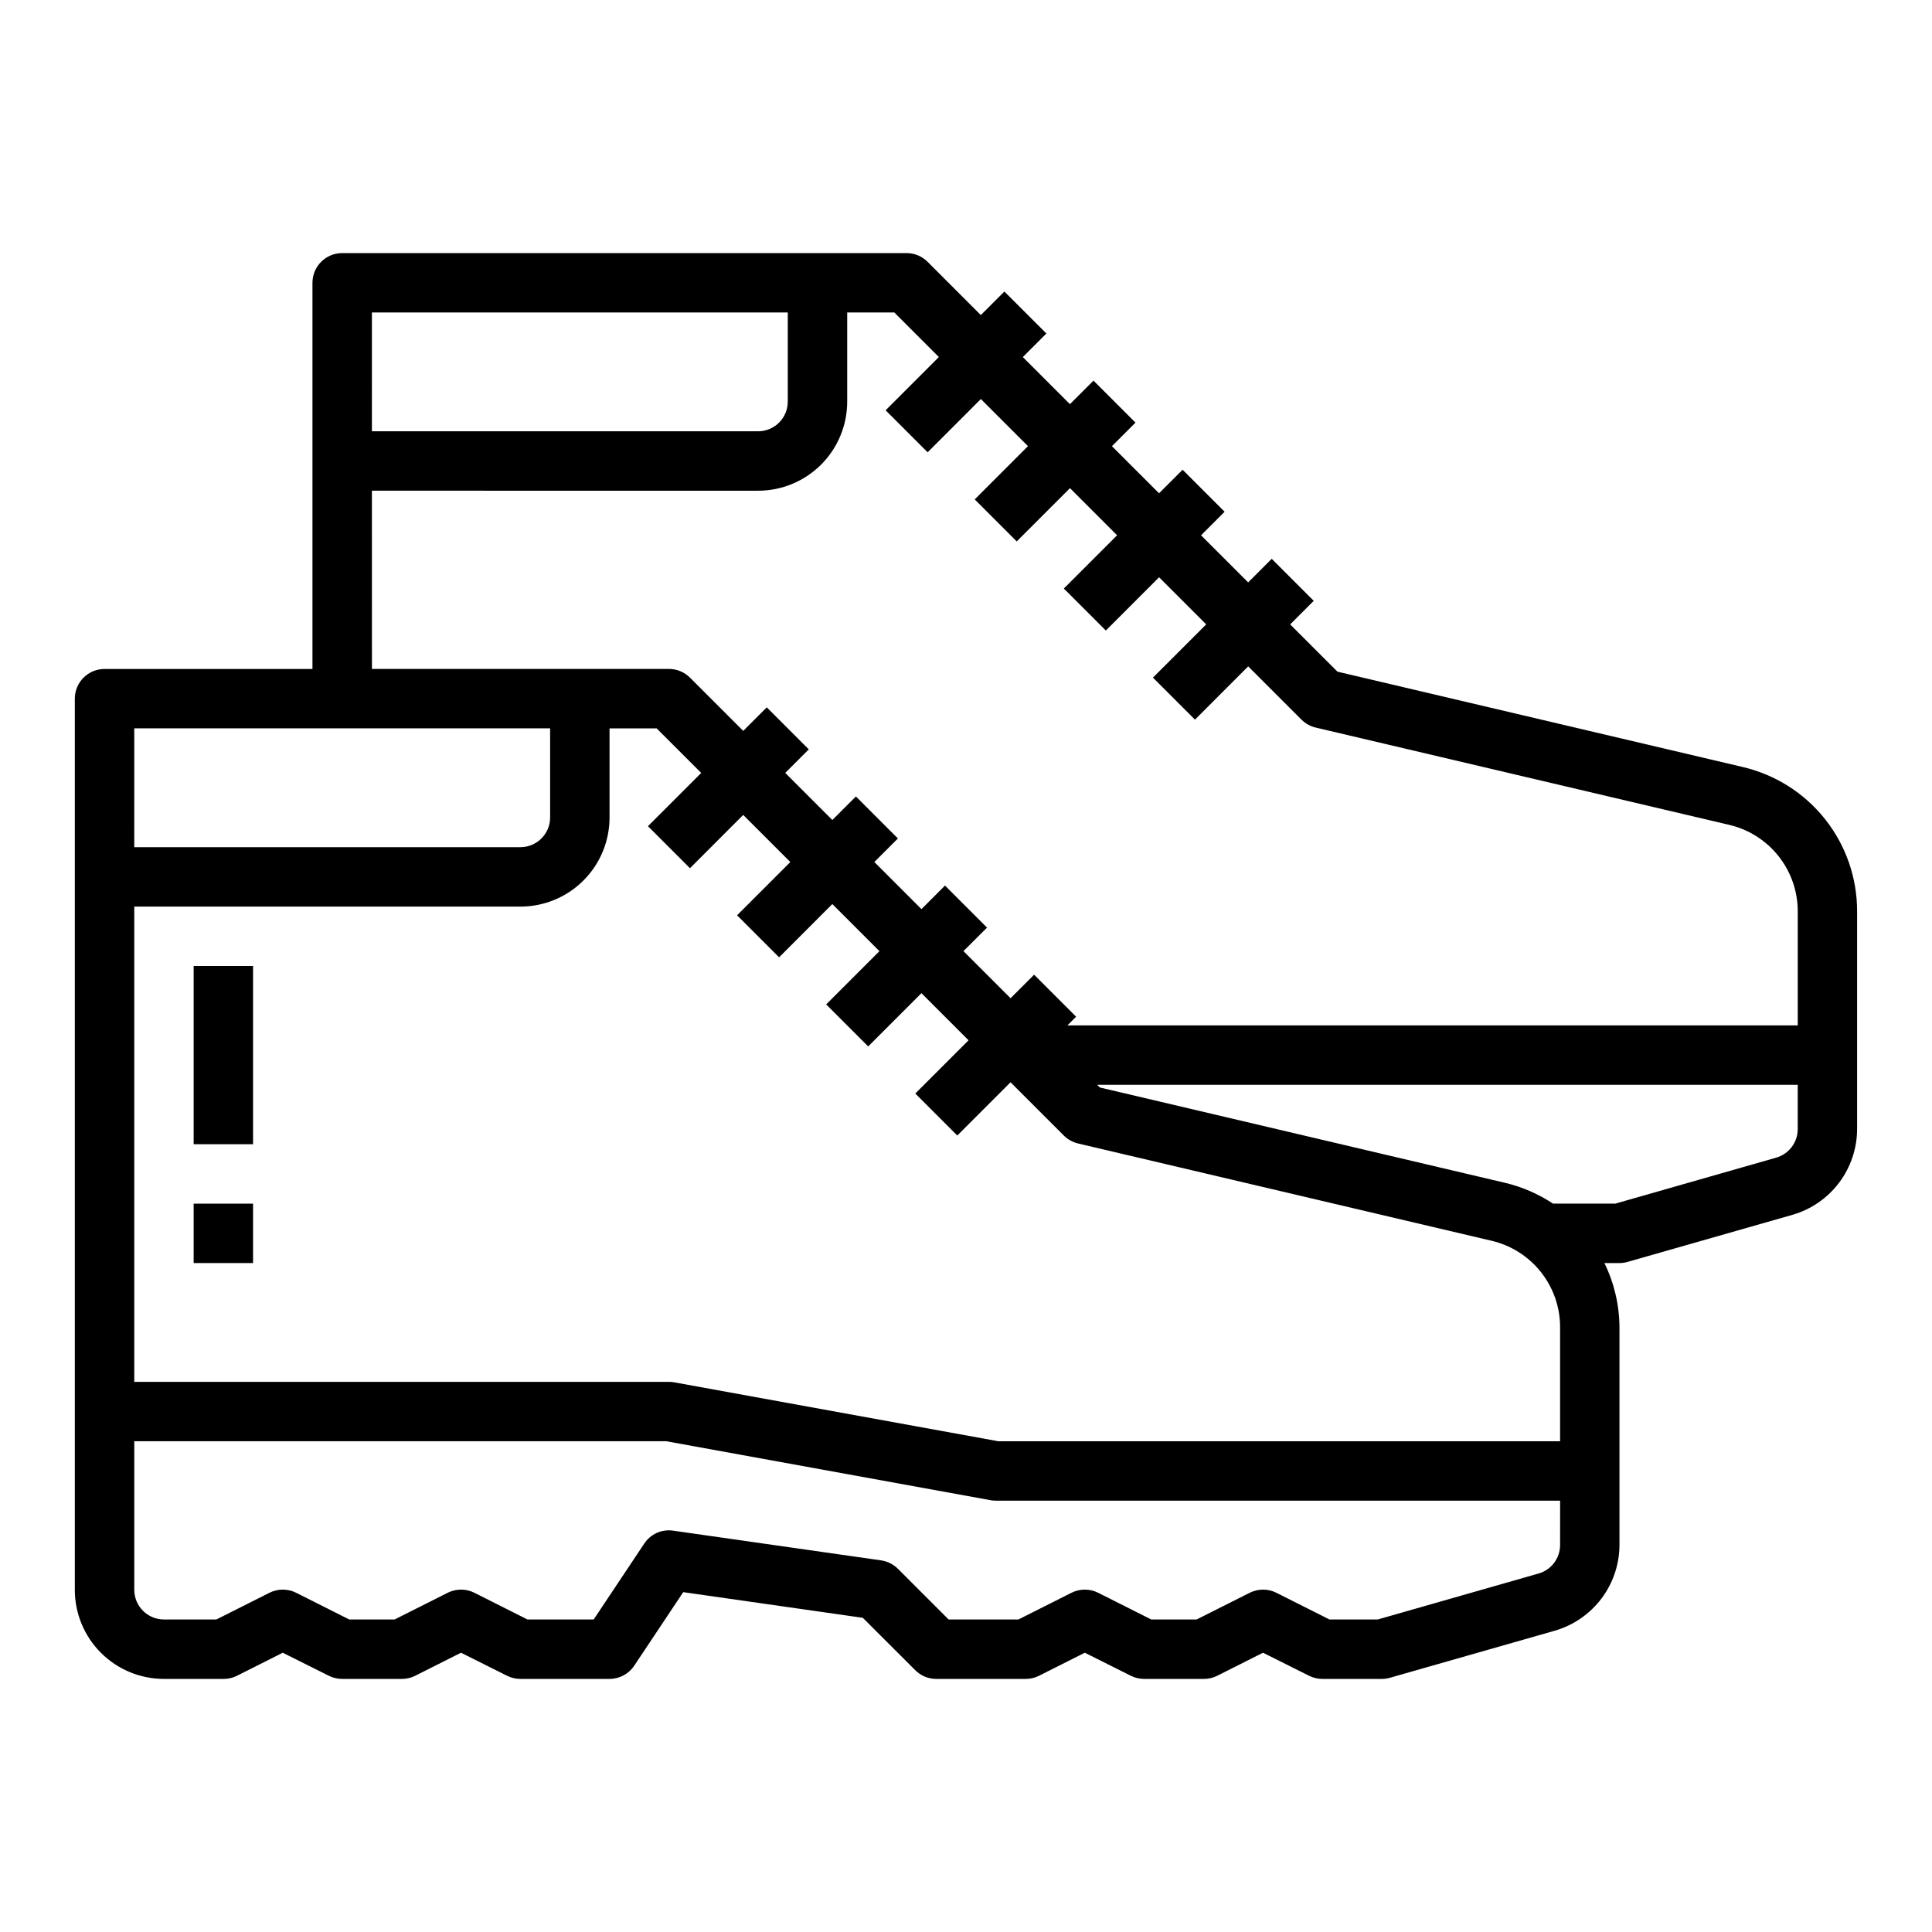 <?xml version="1.0" encoding="UTF-8"?>
<!-- The Best Svg Icon site in the world: iconSvg.co, Visit us! https://iconsvg.co -->
<svg fill="#000000" width="800px" height="800px" version="1.1" viewBox="144 144 512 512" xmlns="http://www.w3.org/2000/svg">
 <g>
  <path d="m605.82 347.26-107.38-25.262-12.531-12.527 6.242-6.242-11.133-11.133-6.242 6.242-12.484-12.48 6.242-6.242-11.133-11.133-6.242 6.242-12.484-12.484 6.242-6.242-11.133-11.133-6.242 6.242-12.48-12.484 6.242-6.242-11.133-11.129-6.242 6.242-14.113-14.117c-1.477-1.477-3.477-2.305-5.566-2.305h-149.57c-4.348 0-7.875 3.523-7.875 7.871v102.34h-55.102c-4.348 0-7.875 3.523-7.875 7.871v236.16c0 6.262 2.488 12.27 6.918 16.699 4.43 4.426 10.438 6.914 16.699 6.914h15.746c1.215 0.016 2.422-0.254 3.516-0.785l12.227-6.156 12.227 6.117c1.094 0.543 2.297 0.828 3.519 0.824h15.742c1.219 0.016 2.422-0.254 3.519-0.785l12.227-6.156 12.227 6.117h-0.004c1.094 0.543 2.297 0.828 3.519 0.824h23.617c2.629 0 5.09-1.312 6.547-3.5l12.988-19.492 47.594 6.801 13.895 13.887h0.004c1.473 1.477 3.477 2.305 5.562 2.305h23.617c1.219 0.016 2.422-0.254 3.519-0.785l12.227-6.156 12.227 6.117h-0.004c1.094 0.543 2.297 0.828 3.519 0.824h15.746c1.215 0.016 2.422-0.254 3.516-0.785l12.227-6.156 12.227 6.117c1.09 0.543 2.297 0.828 3.516 0.824h15.746c0.73 0.004 1.457-0.102 2.156-0.305l43.699-12.477c4.922-1.43 9.254-4.414 12.34-8.508 3.086-4.094 4.766-9.078 4.781-14.203v-57.648c-0.027-5.918-1.391-11.75-3.992-17.066h3.992c0.73 0 1.457-0.102 2.156-0.309l43.699-12.477c4.922-1.426 9.254-4.41 12.34-8.504 3.086-4.094 4.762-9.078 4.781-14.207v-57.645c0.027-8.879-2.957-17.504-8.469-24.469-5.512-6.961-13.223-11.844-21.871-13.852zm-363.26-120.45h110.21v23.617c0 2.09-0.828 4.09-2.305 5.566-1.477 1.477-3.481 2.305-5.566 2.305h-102.34zm0 47.23 102.34 0.004c6.262 0 12.27-2.488 16.699-6.918 4.43-4.43 6.918-10.434 6.918-16.699v-23.617h12.484l11.809 11.809-14.113 14.113 11.133 11.133 14.109-14.113 12.484 12.484-14.113 14.113 11.133 11.133 14.113-14.117 12.484 12.488-14.113 14.113 11.133 11.133 14.113-14.117 12.484 12.484-14.113 14.113 11.133 11.133 14.109-14.113 14.113 14.113h0.004c1.035 1.035 2.34 1.762 3.762 2.102l109.55 25.773c5.191 1.203 9.816 4.133 13.125 8.309 3.309 4.176 5.102 9.352 5.082 14.68v30.164h-193.54l2.305-2.305-11.133-11.133-6.242 6.242-12.484-12.484 6.242-6.242-11.133-11.133-6.242 6.242-12.48-12.484 6.242-6.242-11.133-11.133-6.242 6.242-12.484-12.48 6.242-6.242-11.133-11.133-6.242 6.242-14.113-14.113c-1.477-1.477-3.477-2.309-5.566-2.309h-78.719zm314.88 251.91h-148.86l-85.891-15.617c-0.465-0.086-0.938-0.125-1.41-0.125h-141.7v-125.95h102.34c6.262 0 12.27-2.488 16.699-6.918 4.43-4.426 6.918-10.434 6.918-16.699v-23.613h12.484l11.809 11.809-14.113 14.113 11.133 11.133 14.109-14.117 12.488 12.484-14.113 14.113 11.133 11.133 14.109-14.113 12.484 12.484-14.113 14.113 11.133 11.133 14.113-14.113 12.484 12.484-14.113 14.113 11.133 11.133 14.109-14.117 14.117 14.117c1.035 1.031 2.34 1.758 3.762 2.102l109.55 25.773c5.191 1.203 9.816 4.133 13.125 8.309 3.309 4.176 5.102 9.348 5.082 14.676zm-377.86-188.93h110.21v23.617-0.004c0 2.09-0.828 4.09-2.305 5.566s-3.477 2.309-5.566 2.309h-102.34zm377.86 216.41c0.004 3.516-2.324 6.606-5.707 7.57l-42.625 12.18h-12.785l-14.082-7.086c-2.215-1.105-4.824-1.105-7.039 0l-14.082 7.086h-12.027l-14.082-7.086h-0.004c-2.215-1.105-4.82-1.105-7.035 0l-14.082 7.086h-18.5l-13.438-13.438c-1.203-1.203-2.766-1.984-4.449-2.227l-55.105-7.871v-0.004c-3.004-0.445-5.992 0.891-7.664 3.426l-13.406 20.113h-17.547l-14.082-7.086h-0.004c-2.215-1.105-4.82-1.105-7.035 0l-14.082 7.086h-12.031l-14.082-7.086c-2.215-1.105-4.824-1.105-7.039 0l-14.082 7.086h-13.887c-4.348 0-7.871-3.523-7.871-7.871v-39.363h140.99l85.891 15.617v0.004c0.465 0.082 0.938 0.125 1.41 0.125h149.57zm57.27-102.64-42.625 12.18h-16.531c-3.875-2.574-8.176-4.438-12.699-5.512l-107.38-25.262-0.73-0.715h185.67v11.738-0.004c0.004 3.516-2.324 6.606-5.707 7.574z"/>
  <path d="m195.32 400h15.742v47.23h-15.742z"/>
  <path d="m195.32 462.98h15.742v15.742h-15.742z"/>
 </g>
</svg>